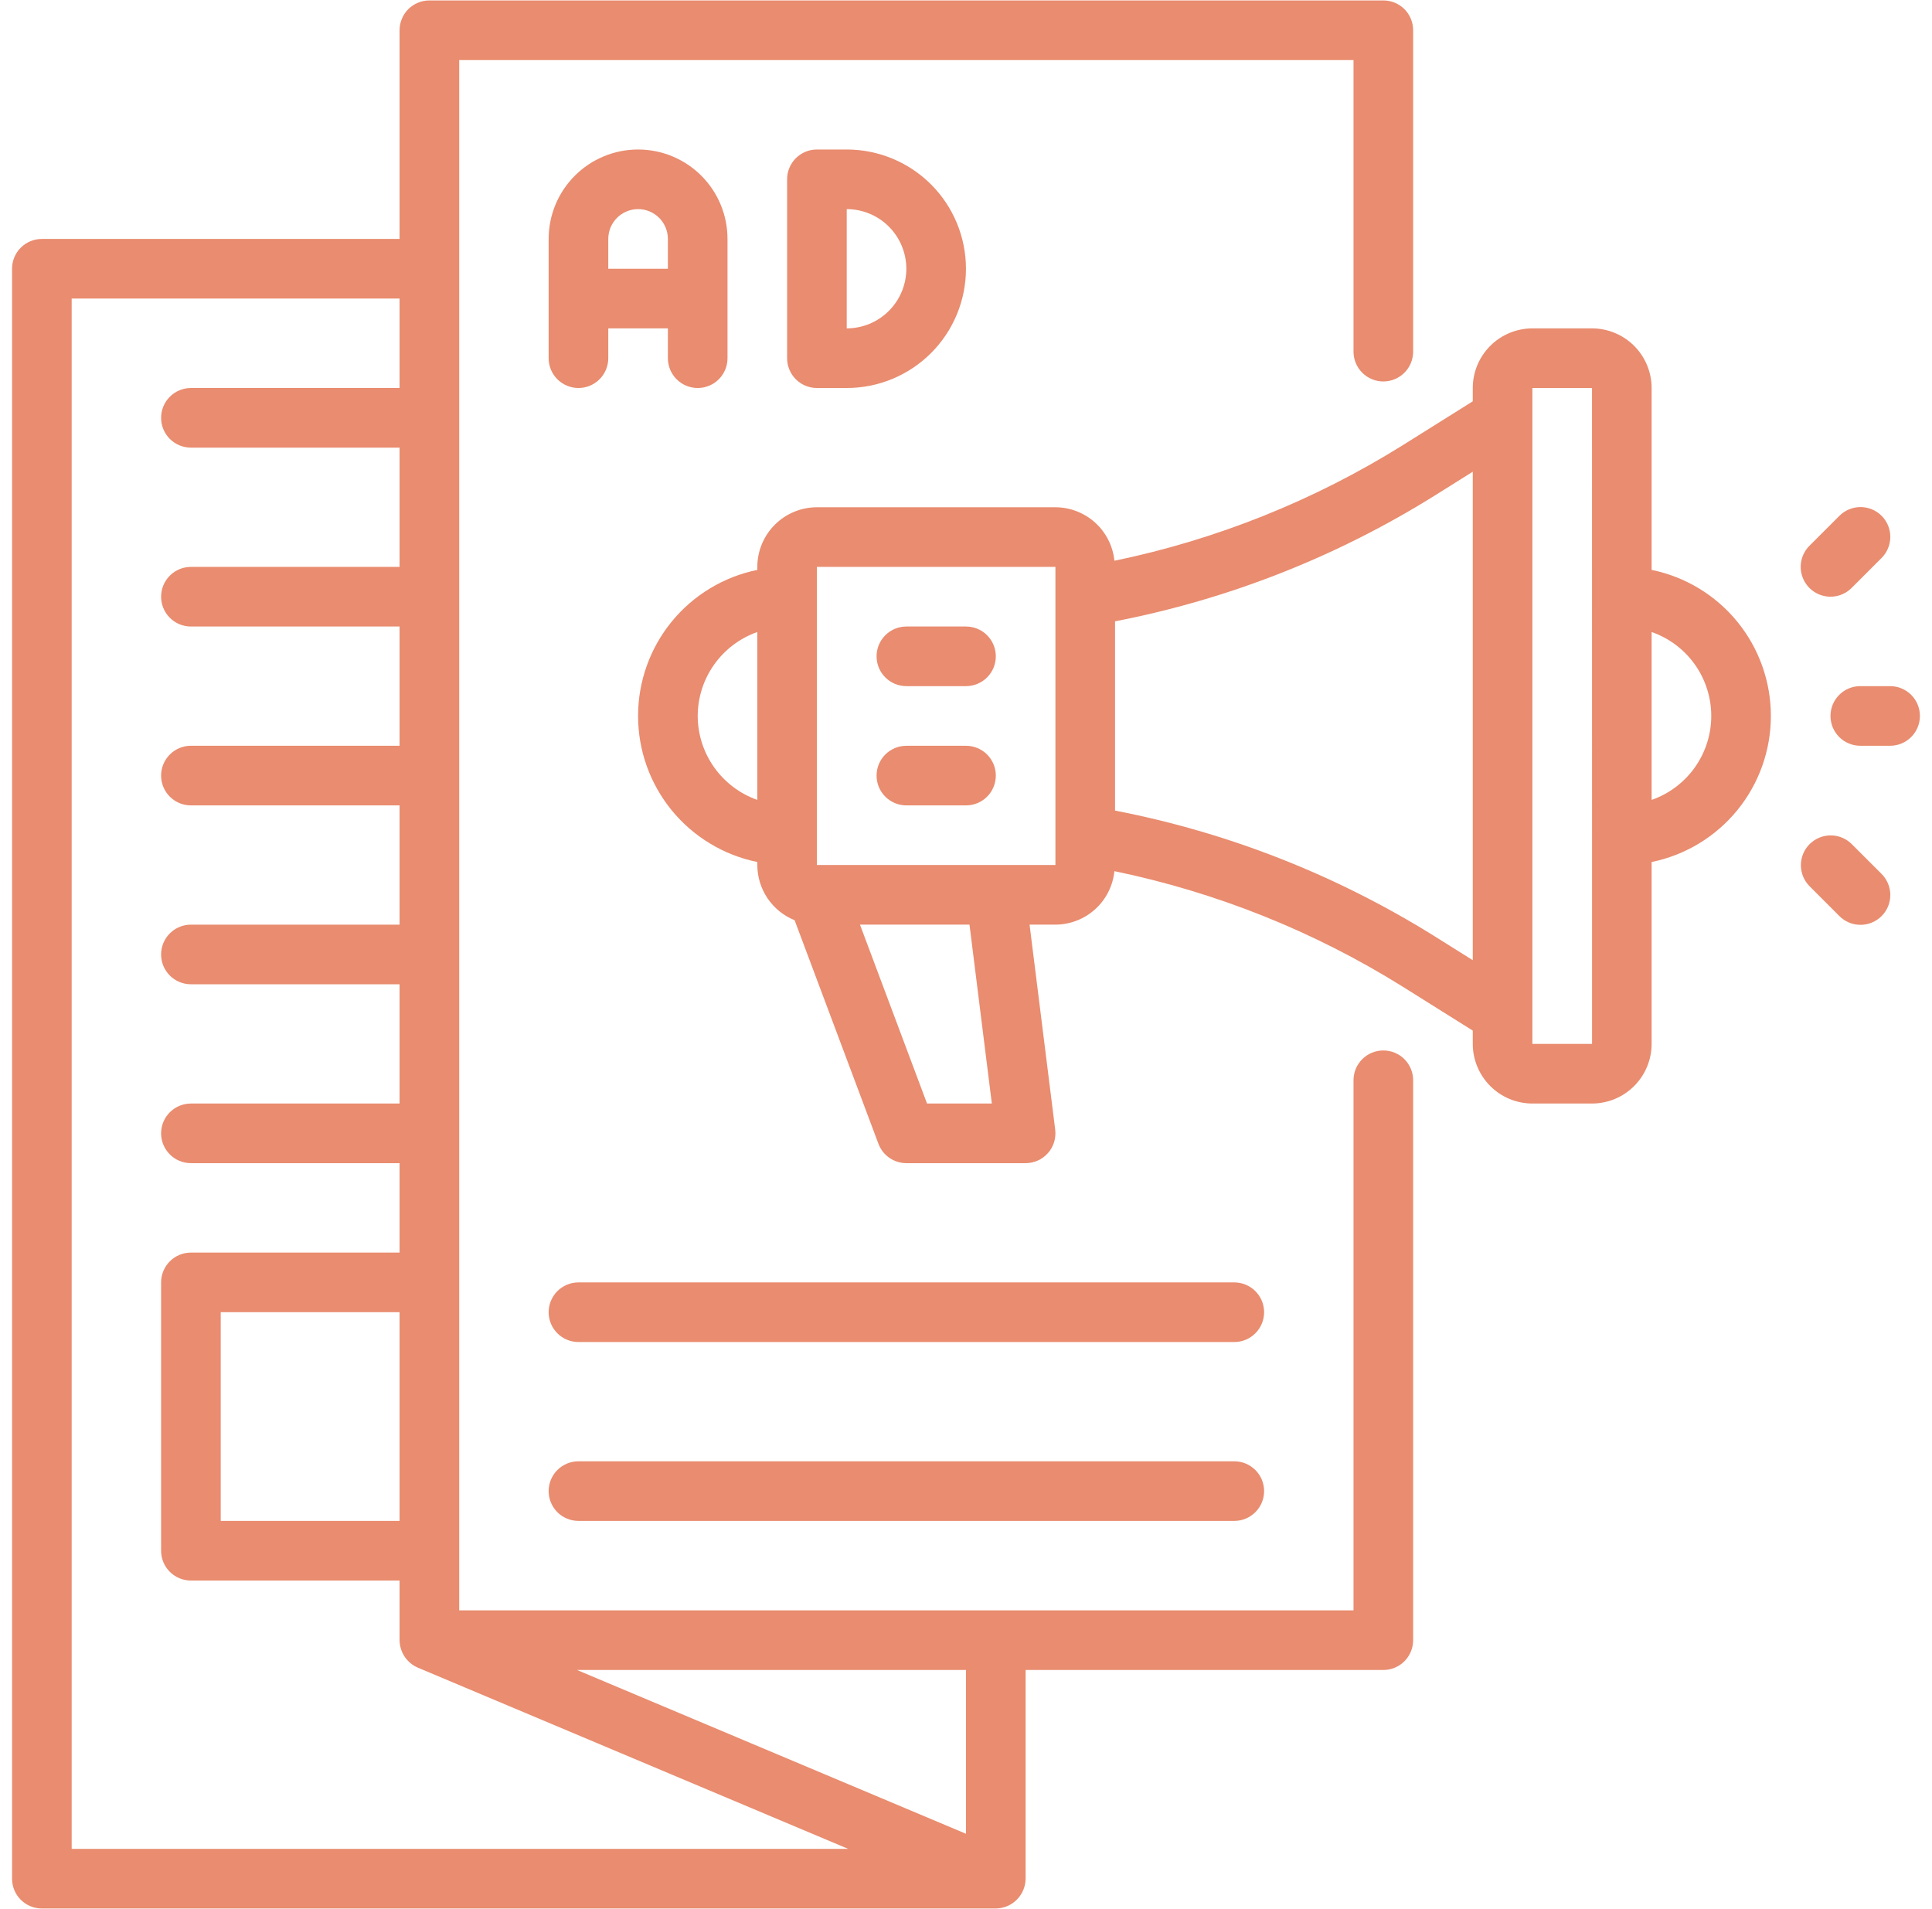 <svg width="83" height="82" viewBox="0 0 83 82" fill="none" xmlns="http://www.w3.org/2000/svg">
<path d="M59.429 45.124C59.261 45.124 59.094 45.157 58.939 45.221C58.783 45.285 58.642 45.38 58.523 45.499C58.404 45.618 58.31 45.759 58.245 45.914C58.181 46.07 58.148 46.236 58.148 46.404V69.175H19.728V2.58H58.148V15.105C58.148 15.445 58.283 15.771 58.523 16.011C58.763 16.251 59.089 16.386 59.429 16.386C59.769 16.386 60.094 16.251 60.334 16.011C60.575 15.771 60.709 15.445 60.709 15.105V1.299C60.71 1.131 60.676 0.964 60.612 0.809C60.548 0.654 60.454 0.512 60.335 0.393C60.216 0.275 60.075 0.18 59.919 0.116C59.764 0.052 59.597 0.018 59.429 0.019H18.447C18.279 0.018 18.112 0.052 17.957 0.116C17.802 0.18 17.66 0.275 17.541 0.393C17.422 0.512 17.328 0.654 17.264 0.809C17.199 0.964 17.166 1.131 17.166 1.299V10.264H1.798C1.63 10.264 1.463 10.297 1.308 10.361C1.153 10.426 1.011 10.52 0.892 10.639C0.774 10.758 0.679 10.899 0.615 11.055C0.551 11.21 0.517 11.377 0.518 11.545V80.701C0.517 80.87 0.551 81.036 0.615 81.192C0.679 81.347 0.774 81.488 0.892 81.607C1.011 81.726 1.153 81.82 1.308 81.885C1.463 81.949 1.63 81.982 1.798 81.982H42.78C43.119 81.979 43.444 81.843 43.684 81.603C43.923 81.362 44.059 81.037 44.061 80.698V71.737H59.429C59.597 71.737 59.764 71.704 59.919 71.639C60.075 71.575 60.216 71.481 60.335 71.362C60.454 71.243 60.548 71.102 60.612 70.946C60.676 70.791 60.71 70.624 60.709 70.456V46.404C60.71 46.236 60.677 46.07 60.612 45.914C60.548 45.759 60.454 45.618 60.335 45.499C60.216 45.38 60.075 45.285 59.919 45.221C59.764 45.157 59.597 45.124 59.429 45.124ZM17.166 65.333H9.482V56.368H17.166V65.333ZM3.079 12.825H17.166V16.667H8.202C7.862 16.667 7.536 16.802 7.296 17.043C7.056 17.283 6.921 17.608 6.921 17.948C6.921 18.288 7.056 18.613 7.296 18.854C7.536 19.094 7.862 19.229 8.202 19.229H17.166V24.352H8.202C7.862 24.352 7.536 24.486 7.296 24.727C7.056 24.967 6.921 25.293 6.921 25.632C6.921 25.972 7.056 26.297 7.296 26.538C7.536 26.778 7.862 26.913 8.202 26.913H17.166V32.035H8.202C7.862 32.035 7.536 32.17 7.296 32.411C7.056 32.651 6.921 32.977 6.921 33.316C6.921 33.656 7.056 33.982 7.296 34.222C7.536 34.462 7.862 34.597 8.202 34.597H17.166V39.72H8.202C7.862 39.72 7.536 39.855 7.296 40.095C7.056 40.335 6.921 40.661 6.921 41C6.921 41.34 7.056 41.666 7.296 41.906C7.536 42.146 7.862 42.281 8.202 42.281H17.166V47.404H8.202C7.862 47.404 7.536 47.539 7.296 47.779C7.056 48.019 6.921 48.345 6.921 48.684C6.921 49.024 7.056 49.35 7.296 49.59C7.536 49.83 7.862 49.965 8.202 49.965H17.166V53.807H8.202C8.033 53.807 7.867 53.84 7.711 53.904C7.556 53.969 7.415 54.063 7.296 54.182C7.177 54.301 7.083 54.442 7.018 54.598C6.954 54.753 6.921 54.92 6.921 55.088V66.614C6.921 66.782 6.954 66.949 7.018 67.104C7.083 67.26 7.177 67.401 7.296 67.52C7.415 67.639 7.556 67.733 7.711 67.797C7.867 67.862 8.033 67.895 8.202 67.895H17.166V70.456C17.169 70.707 17.244 70.953 17.383 71.163C17.522 71.372 17.719 71.537 17.95 71.636L36.438 79.421H3.079V12.825ZM41.499 78.772L24.789 71.737H41.499V78.772Z" fill="#E98C6F"/>
<path d="M29.974 16.667C30.142 16.667 30.308 16.634 30.464 16.57C30.619 16.506 30.761 16.411 30.88 16.292C30.998 16.174 31.093 16.032 31.157 15.877C31.221 15.721 31.255 15.555 31.254 15.387V10.264C31.254 9.245 30.85 8.268 30.129 7.547C29.409 6.827 28.431 6.422 27.412 6.422C26.393 6.422 25.416 6.827 24.696 7.547C23.975 8.268 23.57 9.245 23.57 10.264V15.387C23.57 15.726 23.705 16.052 23.945 16.292C24.186 16.532 24.511 16.667 24.851 16.667C25.191 16.667 25.516 16.532 25.757 16.292C25.997 16.052 26.132 15.726 26.132 15.387V14.106H28.693V15.387C28.693 15.555 28.726 15.721 28.79 15.877C28.855 16.032 28.949 16.174 29.068 16.292C29.187 16.411 29.328 16.506 29.483 16.57C29.639 16.634 29.805 16.667 29.974 16.667ZM26.132 11.545V10.264C26.132 9.924 26.267 9.599 26.507 9.358C26.747 9.118 27.073 8.983 27.412 8.983C27.752 8.983 28.078 9.118 28.318 9.358C28.558 9.599 28.693 9.924 28.693 10.264V11.545H26.132Z" fill="#E98C6F"/>
<path d="M35.095 6.422C34.927 6.422 34.76 6.455 34.605 6.519C34.45 6.583 34.308 6.678 34.189 6.797C34.07 6.916 33.976 7.057 33.912 7.212C33.847 7.368 33.814 7.534 33.815 7.703V15.387C33.814 15.555 33.847 15.721 33.912 15.877C33.976 16.032 34.07 16.174 34.189 16.292C34.308 16.411 34.45 16.506 34.605 16.57C34.76 16.634 34.927 16.667 35.095 16.667H36.376C37.734 16.667 39.037 16.128 39.998 15.167C40.959 14.206 41.498 12.903 41.498 11.545C41.498 10.186 40.959 8.883 39.998 7.922C39.037 6.962 37.734 6.422 36.376 6.422H35.095ZM38.937 11.545C38.936 12.224 38.666 12.875 38.186 13.355C37.706 13.835 37.055 14.105 36.376 14.106V8.983C37.055 8.984 37.706 9.254 38.186 9.734C38.666 10.215 38.936 10.866 38.937 11.545Z" fill="#E98C6F"/>
<path d="M70.955 24.481V16.667C70.954 15.988 70.684 15.337 70.204 14.857C69.724 14.377 69.073 14.107 68.394 14.106H65.832C65.153 14.107 64.502 14.377 64.022 14.857C63.542 15.337 63.272 15.988 63.271 16.667V17.239L60.238 19.14C56.442 21.506 52.257 23.182 47.876 24.088C47.812 23.459 47.518 22.877 47.05 22.452C46.582 22.028 45.973 21.792 45.342 21.79H35.096C34.417 21.791 33.766 22.061 33.286 22.541C32.806 23.021 32.536 23.672 32.535 24.351V24.481C31.089 24.776 29.789 25.562 28.855 26.705C27.922 27.848 27.412 29.279 27.412 30.755C27.412 32.231 27.922 33.661 28.855 34.805C29.789 35.948 31.089 36.734 32.535 37.029V37.158C32.536 37.668 32.689 38.166 32.974 38.588C33.26 39.011 33.664 39.338 34.137 39.529L37.739 49.135C37.831 49.379 37.995 49.589 38.209 49.737C38.423 49.885 38.678 49.965 38.938 49.965H44.061C44.243 49.965 44.422 49.927 44.588 49.852C44.753 49.778 44.901 49.668 45.021 49.532C45.142 49.396 45.231 49.236 45.285 49.062C45.338 48.889 45.354 48.706 45.332 48.526L44.231 39.719H45.342C45.973 39.717 46.582 39.481 47.05 39.057C47.518 38.633 47.812 38.05 47.876 37.422C52.255 38.328 56.44 40.002 60.234 42.367L63.271 44.271V44.842C63.272 45.521 63.542 46.172 64.022 46.652C64.502 47.133 65.153 47.403 65.832 47.404H68.394C69.073 47.403 69.724 47.133 70.204 46.652C70.684 46.172 70.954 45.521 70.955 44.842V37.029C72.401 36.734 73.701 35.948 74.635 34.805C75.568 33.661 76.078 32.231 76.078 30.755C76.078 29.279 75.568 27.848 74.635 26.705C73.701 25.562 72.401 24.776 70.955 24.481ZM29.974 30.755C29.976 29.963 30.223 29.191 30.682 28.545C31.141 27.9 31.788 27.412 32.535 27.149V34.361C31.788 34.098 31.141 33.61 30.682 32.964C30.223 32.319 29.976 31.547 29.974 30.755ZM42.61 47.404H39.826L36.945 39.719H41.65L42.61 47.404ZM45.342 37.158H35.096V24.351H45.342V37.158ZM61.592 40.194C57.395 37.581 52.756 35.759 47.903 34.82V26.69C52.757 25.75 57.398 23.928 61.595 21.314L63.271 20.263V41.247L61.592 40.194ZM65.832 44.842V16.667H68.394L68.395 25.628L68.394 25.632L68.395 25.636L68.396 35.869L68.394 35.877L68.396 35.886L68.396 44.842H65.832ZM70.955 34.361V27.149C71.704 27.41 72.352 27.897 72.811 28.543C73.27 29.189 73.517 29.962 73.517 30.755C73.517 31.547 73.27 32.32 72.811 32.966C72.352 33.612 71.704 34.1 70.955 34.361Z" fill="#E98C6F"/>
<path d="M38.939 29.474H41.5C41.84 29.474 42.166 29.339 42.406 29.099C42.646 28.859 42.781 28.533 42.781 28.193C42.781 27.854 42.646 27.528 42.406 27.288C42.166 27.047 41.84 26.913 41.5 26.913H38.939C38.599 26.913 38.273 27.047 38.033 27.288C37.793 27.528 37.658 27.854 37.658 28.193C37.658 28.533 37.793 28.859 38.033 29.099C38.273 29.339 38.599 29.474 38.939 29.474Z" fill="#E98C6F"/>
<path d="M38.939 34.597H41.5C41.84 34.597 42.166 34.462 42.406 34.222C42.646 33.982 42.781 33.656 42.781 33.316C42.781 32.977 42.646 32.651 42.406 32.411C42.166 32.171 41.84 32.036 41.5 32.036H38.939C38.599 32.036 38.273 32.171 38.033 32.411C37.793 32.651 37.658 32.977 37.658 33.316C37.658 33.656 37.793 33.982 38.033 34.222C38.273 34.462 38.599 34.597 38.939 34.597Z" fill="#E98C6F"/>
<path d="M81.2 29.474H79.919C79.58 29.474 79.254 29.609 79.014 29.849C78.774 30.089 78.639 30.415 78.639 30.755C78.639 31.095 78.774 31.42 79.014 31.66C79.254 31.901 79.58 32.035 79.919 32.035H81.2C81.54 32.035 81.865 31.901 82.106 31.66C82.346 31.42 82.481 31.095 82.481 30.755C82.481 30.415 82.346 30.089 82.106 29.849C81.865 29.609 81.54 29.474 81.2 29.474Z" fill="#E98C6F"/>
<path d="M78.64 25.632C78.808 25.632 78.975 25.599 79.13 25.535C79.285 25.47 79.427 25.376 79.545 25.257L80.826 23.976C80.947 23.857 81.043 23.716 81.108 23.56C81.174 23.404 81.208 23.237 81.209 23.068C81.21 22.899 81.177 22.731 81.113 22.575C81.049 22.419 80.954 22.276 80.834 22.157C80.715 22.037 80.572 21.942 80.416 21.878C80.26 21.814 80.092 21.781 79.923 21.782C79.754 21.782 79.586 21.817 79.431 21.883C79.275 21.948 79.133 22.044 79.015 22.165L77.734 23.446C77.555 23.625 77.433 23.853 77.384 24.101C77.335 24.35 77.36 24.607 77.457 24.841C77.554 25.075 77.718 25.275 77.928 25.416C78.139 25.557 78.386 25.632 78.64 25.632Z" fill="#E98C6F"/>
<path d="M79.545 36.253C79.304 36.016 78.98 35.884 78.642 35.886C78.304 35.887 77.981 36.022 77.742 36.261C77.504 36.499 77.369 36.823 77.367 37.16C77.366 37.498 77.498 37.823 77.734 38.063L79.015 39.344C79.133 39.465 79.275 39.561 79.43 39.627C79.586 39.693 79.754 39.727 79.923 39.727C80.092 39.728 80.259 39.696 80.416 39.631C80.572 39.567 80.714 39.472 80.834 39.352C80.954 39.233 81.048 39.091 81.113 38.934C81.177 38.778 81.21 38.61 81.209 38.441C81.208 38.272 81.174 38.105 81.108 37.949C81.042 37.793 80.946 37.652 80.826 37.533L79.545 36.253Z" fill="#E98C6F"/>
<path d="M53.026 62.772H24.851C24.511 62.772 24.186 62.907 23.945 63.147C23.705 63.387 23.57 63.713 23.57 64.053C23.57 64.392 23.705 64.718 23.945 64.958C24.186 65.198 24.511 65.333 24.851 65.333H53.026C53.366 65.333 53.691 65.198 53.931 64.958C54.172 64.718 54.307 64.392 54.307 64.053C54.307 63.713 54.172 63.387 53.931 63.147C53.691 62.907 53.366 62.772 53.026 62.772Z" fill="#E98C6F"/>
<path d="M53.026 55.088H24.851C24.511 55.088 24.186 55.223 23.945 55.463C23.705 55.703 23.57 56.029 23.57 56.369C23.57 56.708 23.705 57.034 23.945 57.274C24.186 57.514 24.511 57.649 24.851 57.649H53.026C53.366 57.649 53.691 57.514 53.931 57.274C54.172 57.034 54.307 56.708 54.307 56.369C54.307 56.029 54.172 55.703 53.931 55.463C53.691 55.223 53.366 55.088 53.026 55.088Z" fill="#E98C6F"/>
</svg>
